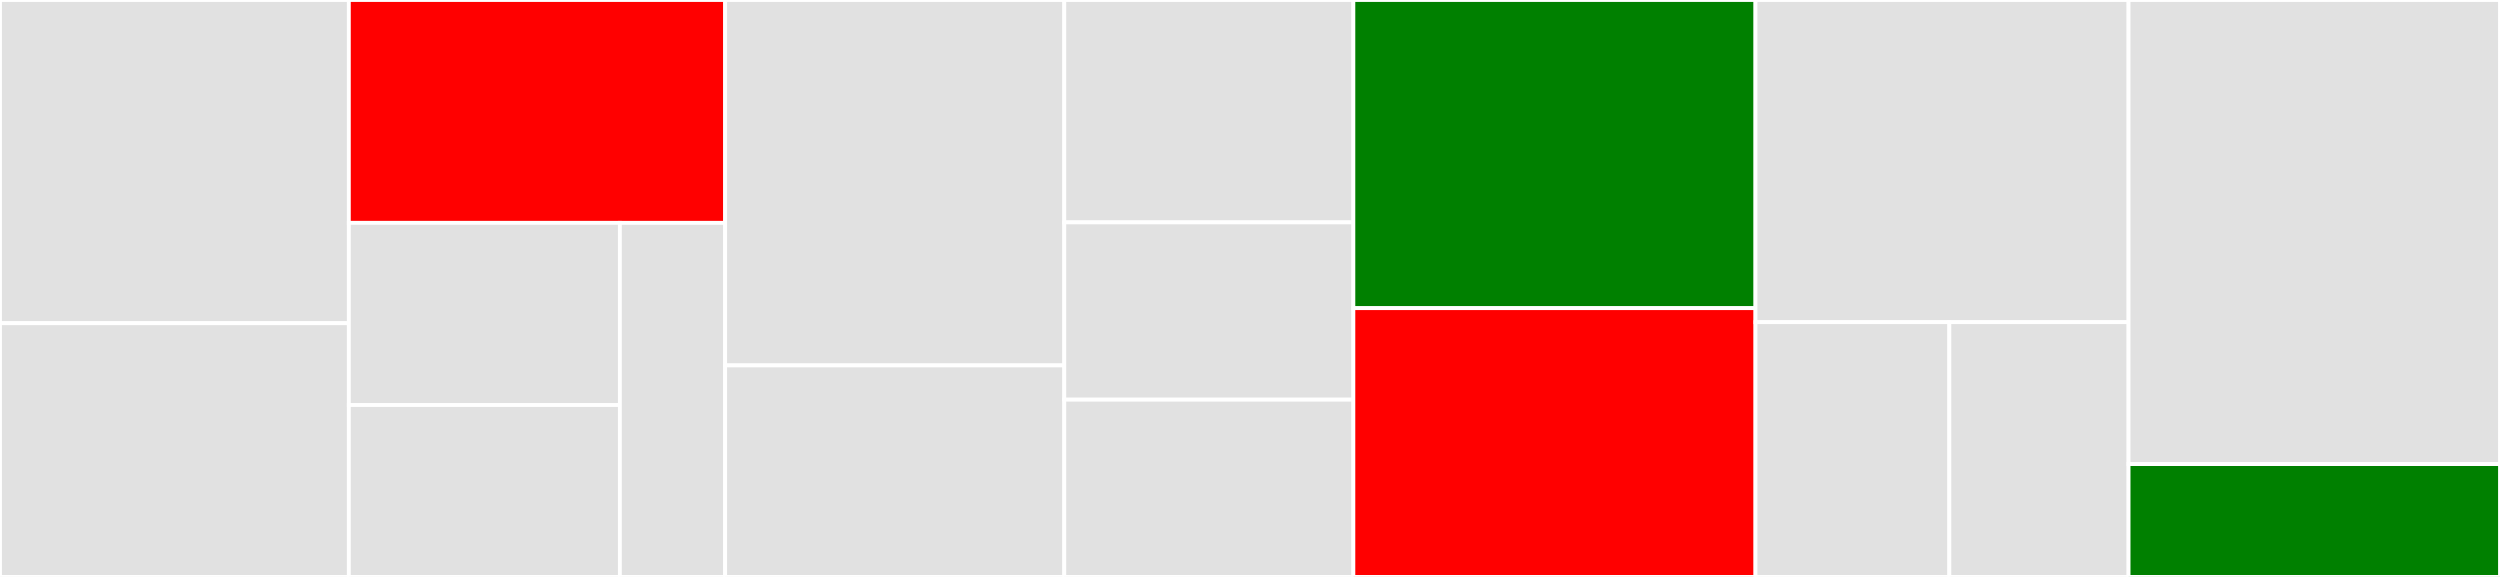<svg baseProfile="full" width="650" height="150" viewBox="0 0 650 150" version="1.1"
xmlns="http://www.w3.org/2000/svg" xmlns:ev="http://www.w3.org/2001/xml-events"
xmlns:xlink="http://www.w3.org/1999/xlink">

<rect x="0" y="0" width="650" height="150" fill="#333333" stroke="none"/>

<style>rect.s{mask:url(#mask);}</style>
<defs>
  <pattern id="white" width="4" height="4" patternUnits="userSpaceOnUse" patternTransform="rotate(45)">
    <rect width="2" height="2" transform="translate(0,0)" fill="white"></rect>
  </pattern>
  <mask id="mask">
    <rect x="0" y="0" width="100%" height="100%" fill="url(#white)"></rect>
  </mask>
</defs>

<rect x="0" y="0" width="90.698" height="84.028" fill="#e1e1e1" stroke="white" stroke-width="1" class=" tooltipped" data-content="pipeline/pipeline.go"><title>pipeline/pipeline.go</title></rect>
<rect x="0" y="84.028" width="90.698" height="65.972" fill="#e1e1e1" stroke="white" stroke-width="1" class=" tooltipped" data-content="pipeline/ticker.go"><title>pipeline/ticker.go</title></rect>
<rect x="90.698" y="0" width="97.836" height="57.94" fill="red" stroke="white" stroke-width="1" class=" tooltipped" data-content="pipeline/git.go"><title>pipeline/git.go</title></rect>
<rect x="90.698" y="57.94" width="70.469" height="47.371" fill="#e1e1e1" stroke="white" stroke-width="1" class=" tooltipped" data-content="pipeline/create_pipeline.go"><title>pipeline/create_pipeline.go</title></rect>
<rect x="90.698" y="105.311" width="70.469" height="44.689" fill="#e1e1e1" stroke="white" stroke-width="1" class=" tooltipped" data-content="pipeline/build_golang.go"><title>pipeline/build_golang.go</title></rect>
<rect x="161.167" y="57.94" width="27.367" height="92.06" fill="#e1e1e1" stroke="white" stroke-width="1" class=" tooltipped" data-content="pipeline/build_java.go"><title>pipeline/build_java.go</title></rect>
<rect x="188.534" y="0" width="88.178" height="95.0" fill="#e1e1e1" stroke="white" stroke-width="1" class=" tooltipped" data-content="handlers/pipeline.go"><title>handlers/pipeline.go</title></rect>
<rect x="188.534" y="95.0" width="88.178" height="55.0" fill="#e1e1e1" stroke="white" stroke-width="1" class=" tooltipped" data-content="handlers/user.go"><title>handlers/user.go</title></rect>
<rect x="276.712" y="0" width="75.161" height="57.821" fill="#e1e1e1" stroke="white" stroke-width="1" class=" tooltipped" data-content="handlers/handler.go"><title>handlers/handler.go</title></rect>
<rect x="276.712" y="57.821" width="75.161" height="46.089" fill="#e1e1e1" stroke="white" stroke-width="1" class=" tooltipped" data-content="handlers/vault.go"><title>handlers/vault.go</title></rect>
<rect x="276.712" y="103.911" width="75.161" height="46.089" fill="#e1e1e1" stroke="white" stroke-width="1" class=" tooltipped" data-content="handlers/pipeline_run.go"><title>handlers/pipeline_run.go</title></rect>
<rect x="351.873" y="0" width="104.554" height="80.12" fill="green" stroke="white" stroke-width="1" class=" tooltipped" data-content="security/vault.go"><title>security/vault.go</title></rect>
<rect x="351.873" y="80.12" width="104.554" height="69.88" fill="red" stroke="white" stroke-width="1" class=" tooltipped" data-content="security/ca.go"><title>security/ca.go</title></rect>
<rect x="456.428" y="0" width="96.996" height="83.766" fill="#e1e1e1" stroke="white" stroke-width="1" class=" tooltipped" data-content="store/pipeline.go"><title>store/pipeline.go</title></rect>
<rect x="456.428" y="83.766" width="50.4" height="66.234" fill="#e1e1e1" stroke="white" stroke-width="1" class=" tooltipped" data-content="store/user.go"><title>store/user.go</title></rect>
<rect x="506.828" y="83.766" width="46.596" height="66.234" fill="#e1e1e1" stroke="white" stroke-width="1" class=" tooltipped" data-content="store/store.go"><title>store/store.go</title></rect>
<rect x="553.424" y="0" width="96.576" height="120.652" fill="#e1e1e1" stroke="white" stroke-width="1" class=" tooltipped" data-content="scheduler/scheduler.go"><title>scheduler/scheduler.go</title></rect>
<rect x="553.424" y="120.652" width="96.576" height="29.348" fill="green" stroke="white" stroke-width="1" class=" tooltipped" data-content="services/service_provider.go"><title>services/service_provider.go</title></rect>
</svg>